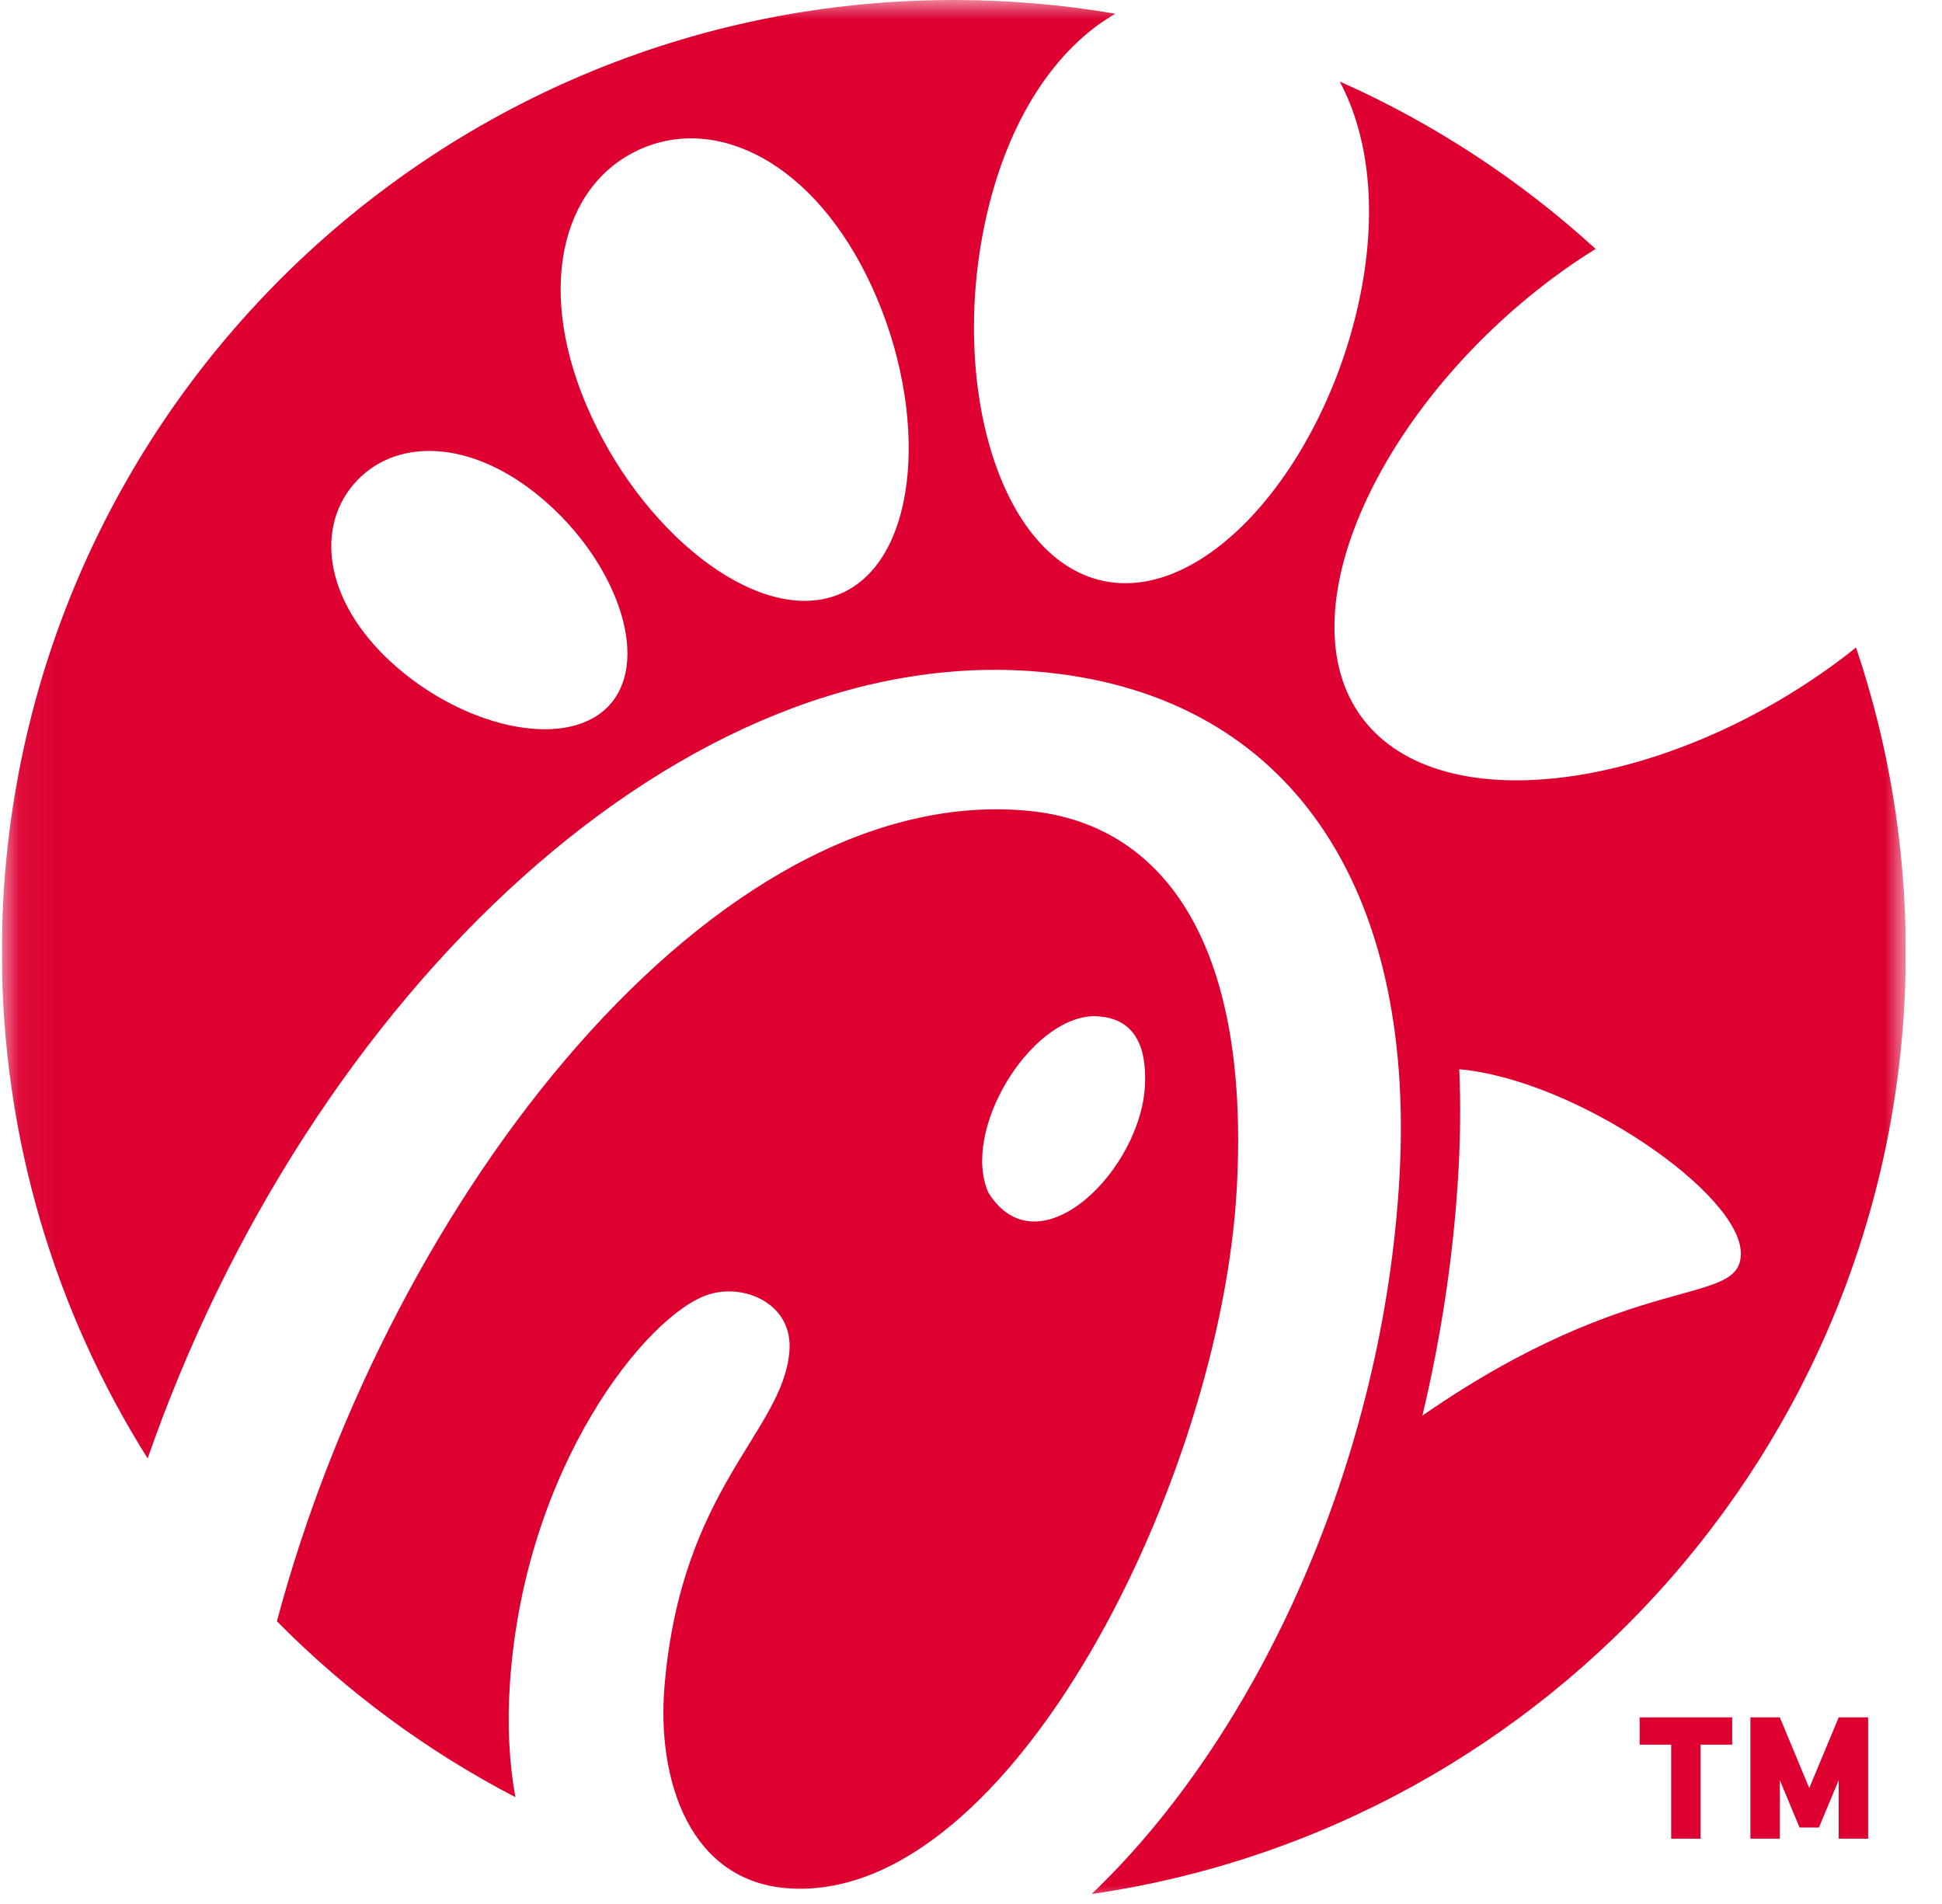 <svg width="51" height="50" viewBox="0 0 51 50" fill="none" xmlns="http://www.w3.org/2000/svg">
<g clip-path="url(#clip0_27_2)">
<mask id="mask0_27_2" style="mask-type:alpha" maskUnits="userSpaceOnUse" x="0" y="0" width="51" height="50">
<path d="M0.052 0.002H50.049V50H0.052V0.002Z" fill="white"/>
</mask>
<g mask="url(#mask0_27_2)">
<path fill-rule="evenodd" clip-rule="evenodd" d="M48.285 17.358C43.767 20.72 37.838 21.627 35.769 18.848C33.701 16.069 36.274 10.656 40.791 7.294C41.163 7.017 41.534 6.766 41.904 6.537C39.929 4.732 37.662 3.242 35.184 2.141C35.948 3.575 36.194 5.576 35.687 7.923C34.752 12.247 31.672 15.839 28.964 15.253C26.256 14.668 24.942 10.126 25.878 5.801C26.459 3.116 27.749 1.25 29.291 0.36C27.912 0.124 26.495 0 25.049 0C11.242 0 0.049 11.193 0.049 25C0.049 29.888 1.453 34.448 3.878 38.3C8.105 26.136 18.004 16.651 27.538 17.665C33.84 18.334 37.174 23.256 36.754 30.88C36.344 38.325 33.059 45.545 28.668 49.738C40.76 47.984 50.049 37.578 50.049 25C50.049 22.203 49.589 19.514 48.742 17.003C48.593 17.123 48.441 17.241 48.285 17.358ZM16.041 18.475C14.995 19.702 12.363 19.177 10.465 17.559C8.568 15.942 8.24 13.946 9.287 12.718C10.335 11.49 12.36 11.492 14.257 13.11C16.154 14.727 17.089 17.246 16.041 18.475ZM22.121 15.57C20.084 16.505 17.024 14.187 15.523 10.918C14.022 7.65 14.742 4.869 16.778 3.934C18.814 2.998 21.398 4.264 22.898 7.532C24.4 10.801 24.158 14.635 22.121 15.57ZM37.355 37.174C37.861 35.043 38.185 32.871 38.303 30.717C38.354 29.807 38.36 28.928 38.323 28.079C41.383 28.356 45.717 31.341 45.718 32.917C45.719 34.348 42.971 33.285 37.355 37.174Z" fill="#DD0031"/>
</g>
<path fill-rule="evenodd" clip-rule="evenodd" d="M13.393 44.184C13.78 38.506 16.995 34.509 18.61 33.994C19.549 33.694 20.834 34.24 20.731 35.489C20.556 37.611 17.888 39.052 17.45 44.292C17.249 46.709 18.087 49.446 20.768 49.593C26.572 49.913 32.06 38.82 32.479 31.218C32.842 24.652 30.468 21.63 27.027 21.295C18.805 20.494 10.258 31.379 7.272 42.576C9.098 44.423 11.209 45.986 13.535 47.195C13.374 46.309 13.316 45.31 13.393 44.184ZM28.705 26.686C30.047 26.685 30.083 27.889 30.071 28.422C30.025 30.679 27.274 33.438 25.956 31.318C25.237 29.693 27.037 26.739 28.705 26.686Z" fill="#DD0031"/>
<path fill-rule="evenodd" clip-rule="evenodd" d="M45.968 45.099H46.741L47.514 46.956L48.287 45.099H49.06V48.286H48.287V46.748L47.769 47.992H47.259L46.741 46.748V48.286H45.968V45.099ZM43.06 45.099H45.49V45.816H44.661V48.286H43.888V45.816H43.06V45.099Z" fill="#DD0031"/>
</g>
<defs>
<clipPath id="clip0_27_2">
<rect width="50" height="50" fill="white" transform="translate(0.049)"/>
</clipPath>
</defs>
</svg>
